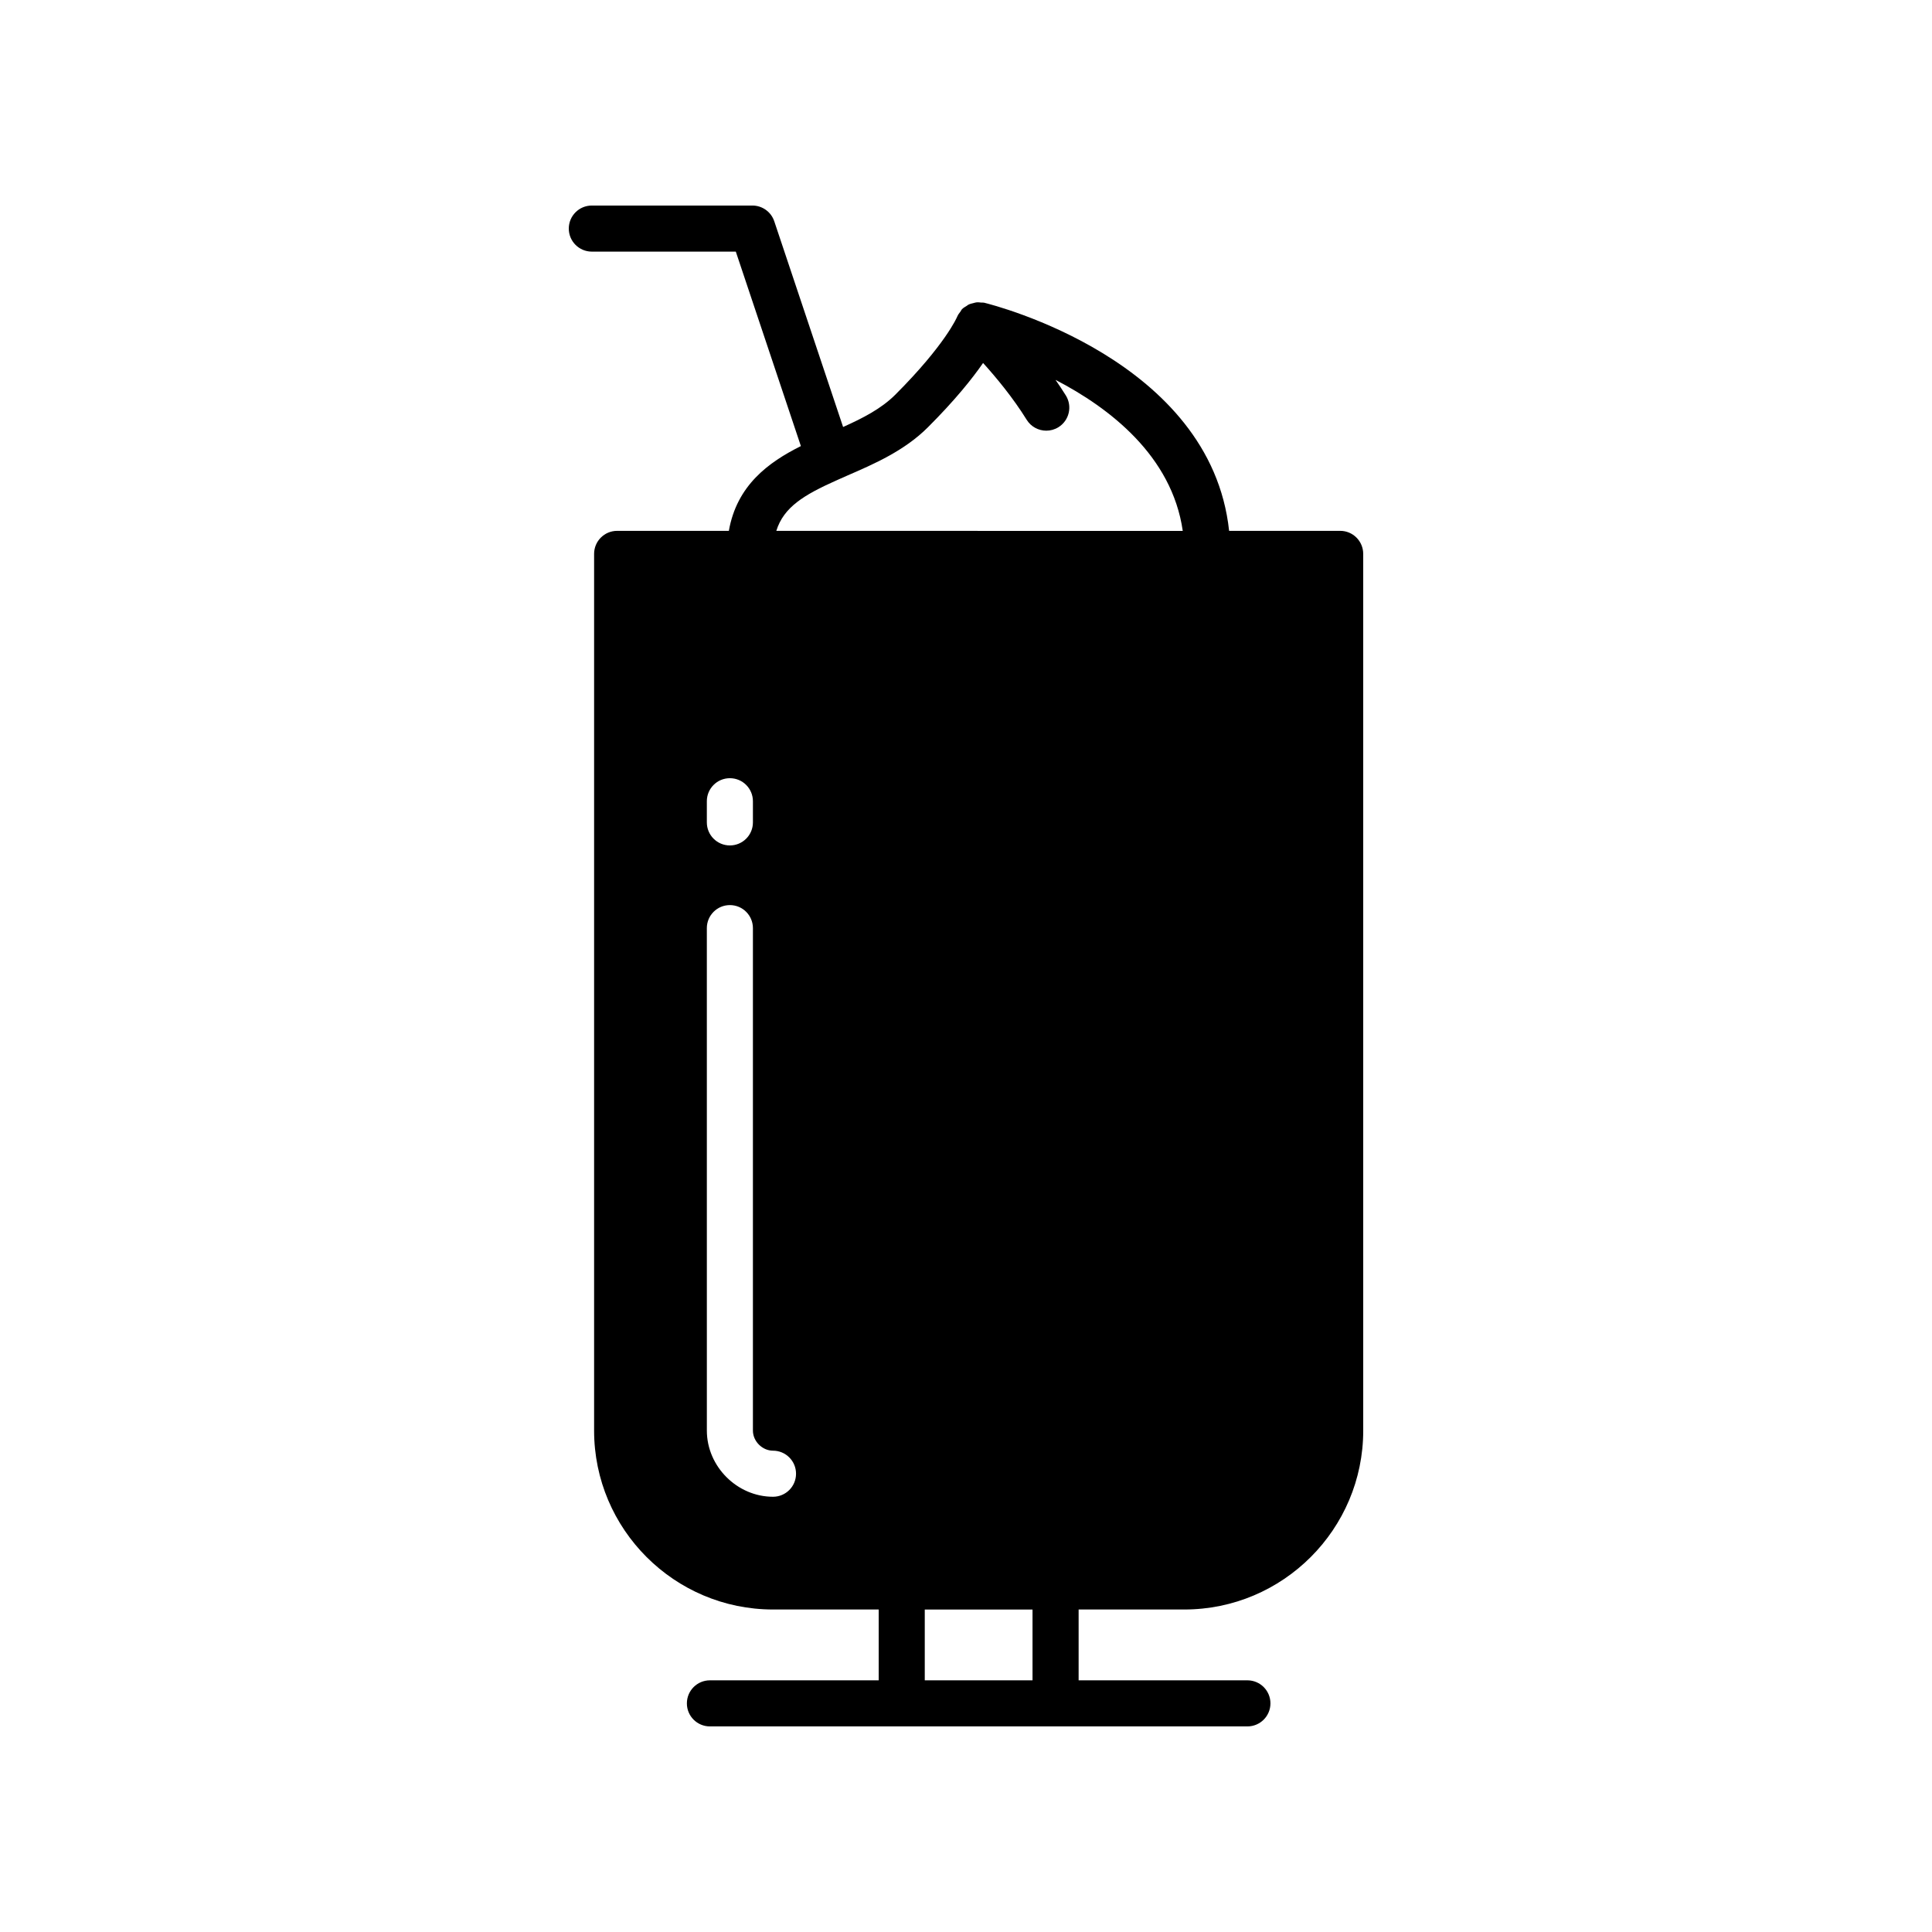 <?xml version="1.0" encoding="UTF-8"?>
<!-- Uploaded to: SVG Repo, www.svgrepo.com, Generator: SVG Repo Mixer Tools -->
<svg fill="#000000" width="800px" height="800px" version="1.1" viewBox="144 144 512 512" xmlns="http://www.w3.org/2000/svg">
 <path d="m499.16 284.68h-29.434c-4.828-45.281-62.375-59.836-64.93-60.461-0.27-0.062-0.539-0.012-0.809-0.039-0.395-0.043-0.773-0.09-1.168-0.055-0.281 0.027-0.539 0.117-0.816 0.188-0.477 0.109-0.941 0.219-1.387 0.441-0.164 0.082-0.285 0.219-0.441 0.312-0.438 0.273-0.898 0.508-1.266 0.902-0.16 0.168-0.215 0.383-0.352 0.566-0.34 0.434-0.68 0.871-0.895 1.398-0.031 0.078-3.094 7.359-16.387 20.656-3.707 3.707-8.578 6.207-13.844 8.57l-18.246-54.523c-0.836-2.488-3.168-4.164-5.793-4.164h-42.551c-3.375 0-6.106 2.731-6.106 6.106s2.731 6.106 6.106 6.106h38.156l17.246 51.535c-8.656 4.316-16.98 10.449-19.09 22.465h-29.605c-3.375 0-6.106 2.731-6.106 6.106v232.33c0 26.145 21.273 47.418 47.418 47.418h28.004v18.77h-44.727c-3.375 0-6.106 2.731-6.106 6.106-0.008 3.371 2.727 6.106 6.102 6.106h142.44c3.375 0 6.106-2.731 6.106-6.106s-2.731-6.106-6.106-6.106h-44.727v-18.77h28.004c26.145 0 47.418-21.273 47.418-47.418l-0.004-232.33c0-3.375-2.731-6.109-6.106-6.109zm-167.84 71.656c0-3.375 2.731-6.106 6.106-6.106s6.106 2.731 6.106 6.106v5.606c0 3.375-2.731 6.106-6.106 6.106s-6.106-2.731-6.106-6.106zm17.535 184.32c-9.508 0-17.531-8.027-17.531-17.531l-0.004-133.16c0-3.375 2.731-6.106 6.106-6.106s6.106 2.731 6.106 6.106v133.16c0 2.832 2.488 5.32 5.32 5.32 3.375 0 6.106 2.731 6.106 6.106 0.004 3.375-2.727 6.106-6.102 6.106zm68.773 48.652h-28.555v-18.77h28.555zm-67.898-304.62c1.953-6.293 7.332-9.535 15.93-13.379 0.02-0.008 0.039-0.004 0.059-0.008 0.051-0.016 0.082-0.059 0.129-0.074 0.887-0.395 1.738-0.781 2.691-1.195 7.098-3.078 15.141-6.57 21.367-12.797 7.188-7.184 11.742-12.887 14.621-17.043 3.434 3.797 7.891 9.148 11.555 15.055 1.156 1.859 3.148 2.887 5.195 2.887 1.098 0 2.211-0.297 3.215-0.918 2.863-1.777 3.746-5.539 1.969-8.41-0.879-1.418-1.801-2.789-2.734-4.133 14.301 7.414 30.852 20.121 33.715 40.02z"/>
</svg>